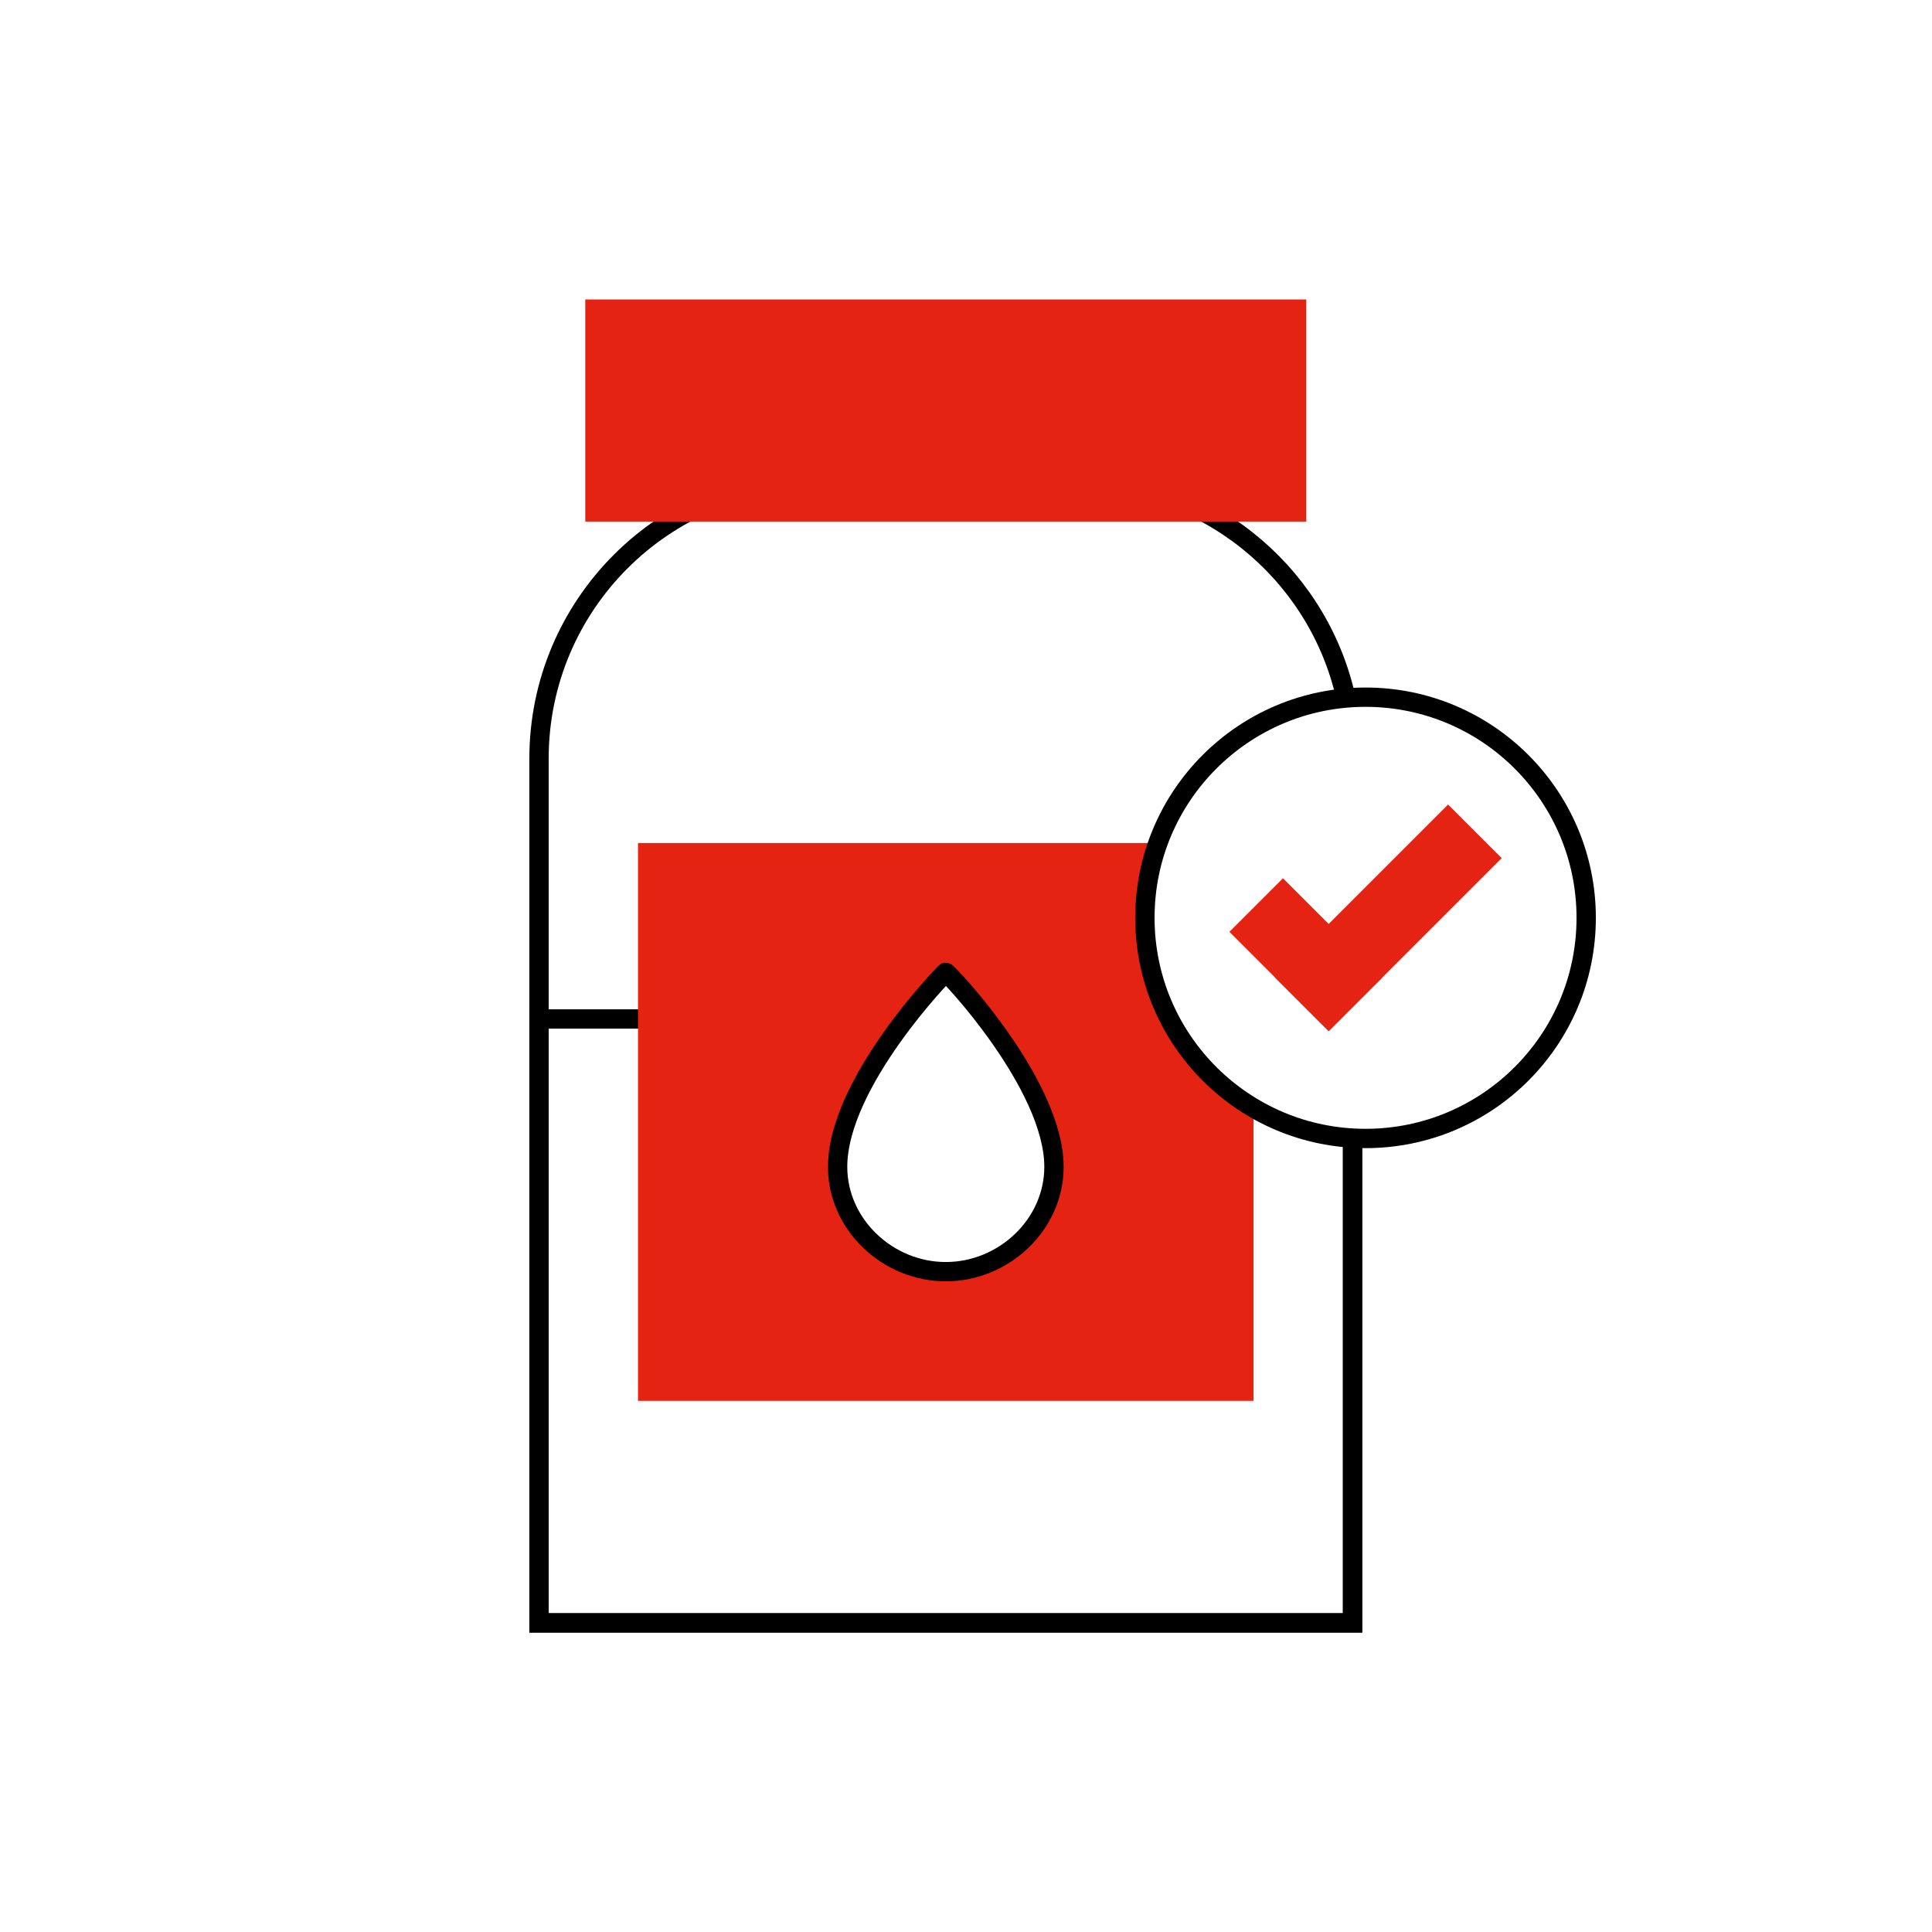 <?xml version="1.0" encoding="UTF-8"?>
<svg id="Layer_1" data-name="Layer 1" xmlns="http://www.w3.org/2000/svg" viewBox="0 0 1000 1000">
  <defs>
    <style>
      .cls-1, .cls-2 {
        fill: #e42313;
      }

      .cls-3 {
        fill: none;
        stroke: #000;
      }

      .cls-3, .cls-2 {
        stroke-miterlimit: 10;
        stroke-width: 10px;
      }

      .cls-2 {
        stroke: #e42313;
        stroke-linecap: round;
      }
    </style>
  </defs>
  <path class="cls-3" d="M700.086,592.348v247.652h-421.096v-447.319c0-79.667,64.583-144.249,144.249-144.249h132.598c67.613,0,124.361,46.518,139.985,109.295"/>
  <polyline class="cls-3" points="700.086 592.348 700.086 840 278.989 840 278.989 527.419 438.138 527.419"/>
  <path class="cls-2" d="M590,476.364c0-12.197,1.889-23.963,5.404-35.006h-260.173v278.745h308.612v-146.054c-32.367-20.462-53.843-56.552-53.843-97.685ZM489.538,659.55c-30.478,0-56.955-24.713-56.955-55.191,0-44.369,56.608-102.449,56.955-102.449,1.042,0,56.955,58.997,56.955,102.449,0,30.478-26.477,55.191-56.955,55.191Z"/>
  <rect class="cls-2" x="307.944" y="160" width="363.187" height="104.984"/>
  <g>
    <rect class="cls-1" x="656.289" y="457.811" width="39.217" height="72.672" transform="translate(-151.449 622.664) rotate(-45)"/>
    <rect class="cls-1" x="699.025" y="411.748" width="39.217" height="126.638" transform="translate(890.861 1319.141) rotate(-135)"/>
  </g>
  <circle class="cls-3" cx="706.805" cy="475.067" r="114.205"/>
  <path class="cls-3" d="M545.529,603.963c0-42.715-54.968-100.716-55.991-100.716-.341,0-55.991,57.094-55.991,100.716,0,29.964,26.027,54.255,55.991,54.255s55.991-24.291,55.991-54.255Z"/>
</svg>